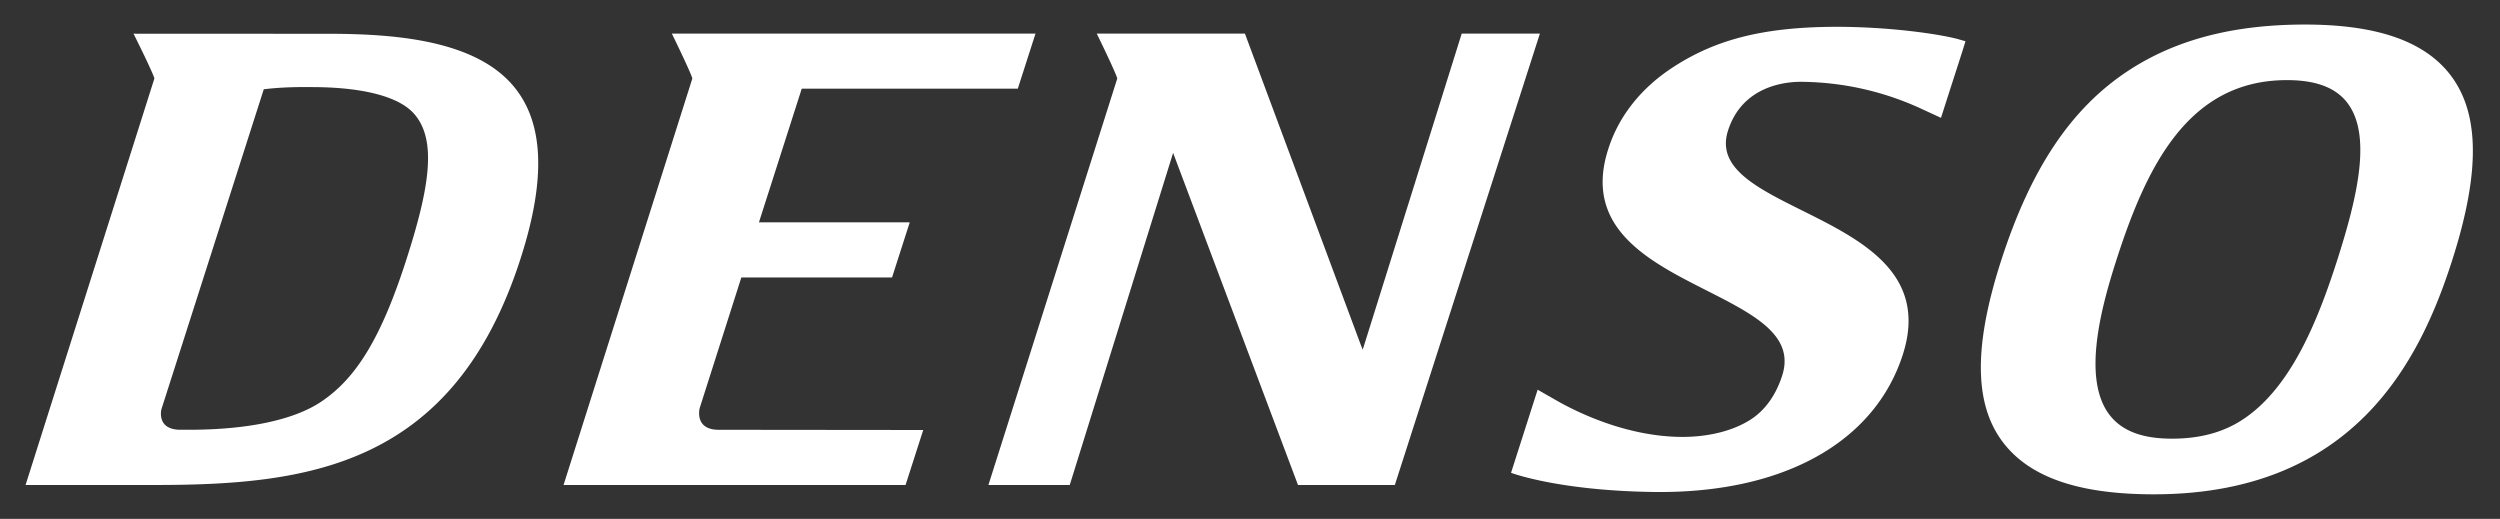 <svg width="106" height="22" fill="none" xmlns="http://www.w3.org/2000/svg"><rect width="100%" height="100%" fill="#333333" stroke="none"/><path d="M6.547 3.325c-.091-.31-.885-1.896-.885-1.896l8.237.004c2.76 0 6.14.244 7.812 2.149 1.347 1.533 1.467 3.946.363 7.376-2.851 8.872-9.068 9.606-15.548 9.606H1.084L6.547 3.325zm1.571 14.897c2.297-.011 4.271-.383 5.469-1.169 1.528-1.007 2.584-2.757 3.642-6.042.938-2.922 1.338-5.041.331-6.183-.668-.766-2.276-1.135-4.344-1.135h-.273s-.88-.016-1.759.092L6.845 17.35s-.231.872.81.872M30.435 18.223l8.71.009-.75 2.333H23.894l5.462-17.239c-.09-.31-.869-1.9-.869-1.9h15.418l-.75 2.333h-9.161l-1.815 5.668h6.394l-.751 2.339h-6.39l-1.765 5.536s-.24.898.769.921zM45.357 20.564 49.74 6.482l5.295 14.082h4.106l6.15-19.138h-3.315L57.78 14.824l-.065-.156-4.93-13.242h-6.282s.779 1.589.87 1.9l-5.464 17.238M81.495 4.626a12.348 12.348 0 0 0-5.115-1.157c-.737-.006-2.514.203-3.112 2.068-.506 1.571 1.188 2.416 3.151 3.392 2.515 1.253 5.363 2.675 4.259 6.11-1.19 3.7-5.053 5.904-10.597 5.82-4.04-.059-6.013-.812-6.013-.812l1.128-3.524.817.467c.807.46 2.943 1.535 5.334 1.535.8 0 1.929-.145 2.838-.709.65-.402 1.113-1.062 1.38-1.893.547-1.704-1.194-2.586-3.211-3.61-2.456-1.244-5.242-2.654-4.163-5.996.439-1.379 1.377-2.567 2.705-3.44 1.733-1.139 3.696-1.72 6.844-1.74 2.211-.012 4.36.28 5.26.516l.336.095-.125.408-.64 1.987-.273.853M84.842 11.07c1.258-3.914 2.971-6.478 5.4-8.073 2.005-1.316 4.452-1.956 7.484-1.956 2.893 0 4.855.63 5.995 1.924 1.42 1.62 1.499 4.193.241 8.104-1.364 4.243-4.16 9.89-12.642 9.89-3.009 0-5.038-.645-6.203-1.973-1.41-1.602-1.496-4.122-.275-7.917zm7.237 7.53c1.199 0 2.219-.265 3.089-.863 1.99-1.354 3.109-4.157 3.918-6.668.88-2.746 1.533-5.471.35-6.82-.503-.571-1.312-.852-2.471-.852-4.202 0-5.966 3.687-7.244 7.672-.69 2.148-1.465 5.178-.183 6.636.529.601 1.359.894 2.541.894z" fill="#fff"/></svg>